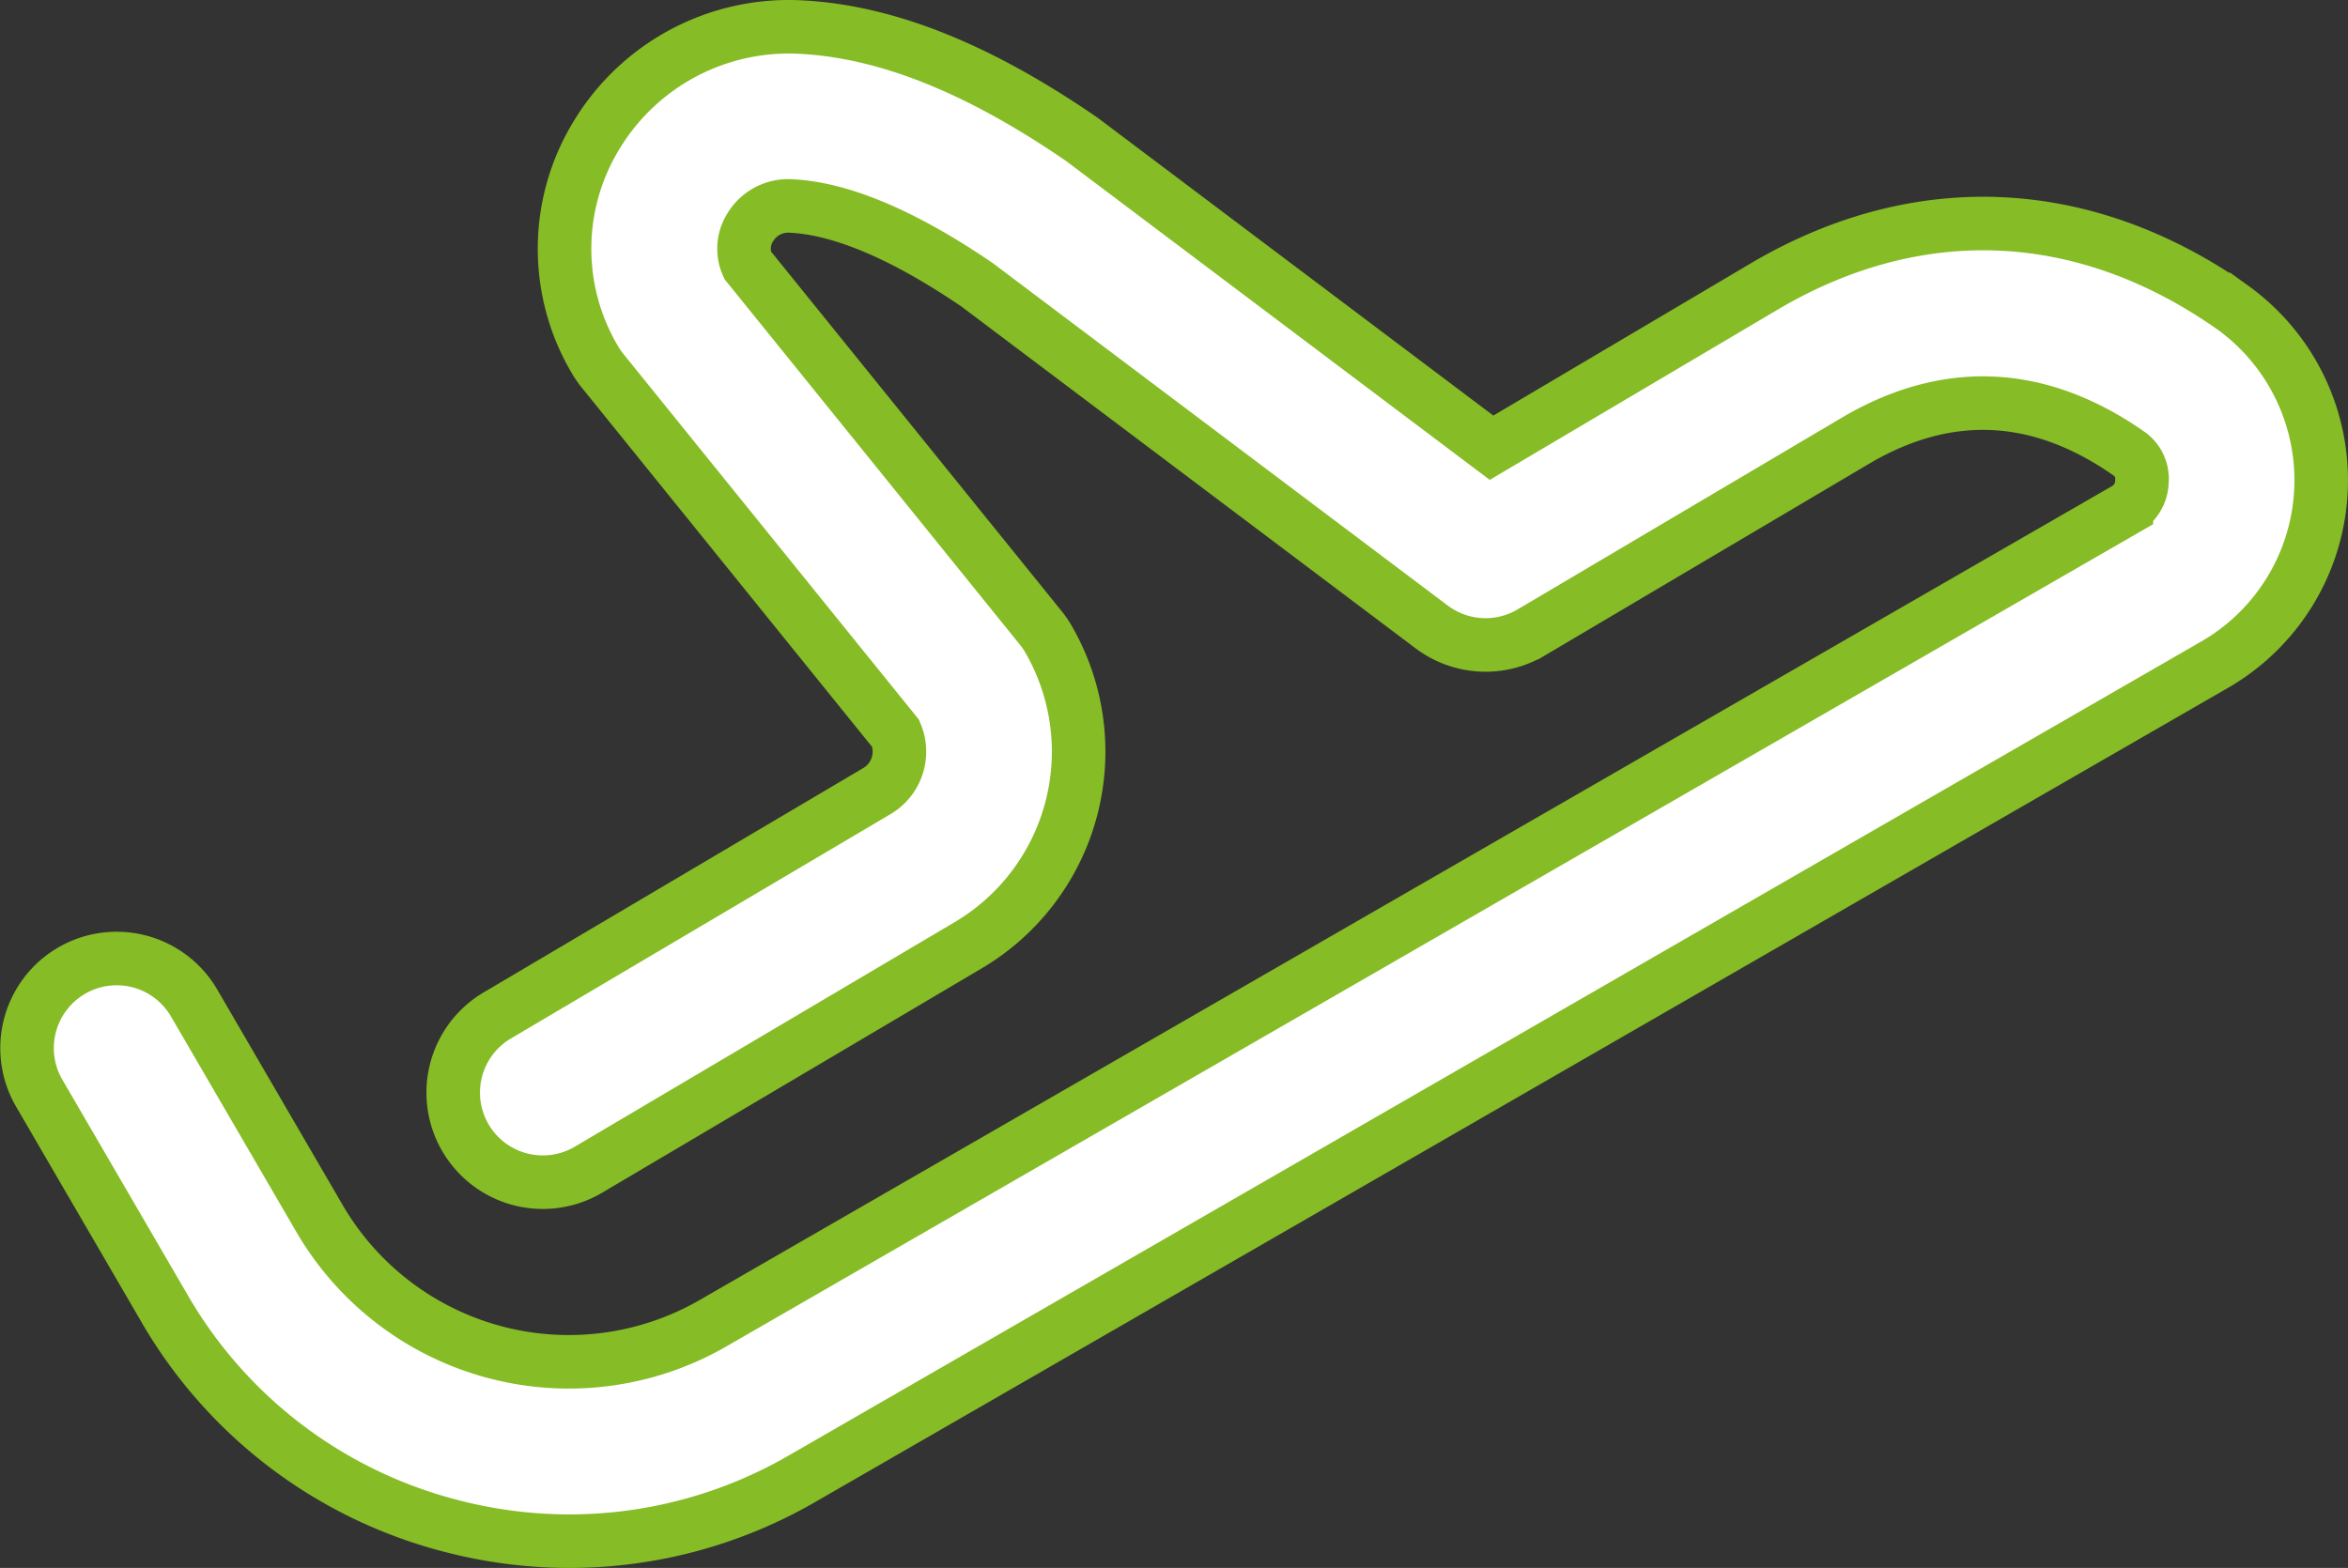 <svg xmlns="http://www.w3.org/2000/svg" width="526.194" height="351.487" viewBox="0 0 526.194 351.487"><rect x="0" y="0" width="526.194" height="351.487" fill="#333333" stroke="none"/><defs><style>.a{fill:#fff;stroke:#86bc25;stroke-width:12px;}</style></defs><g transform="translate(6.061 27.661)"><path class="a" d="M121.588,376.484a105.374,105.374,0,0,1-27.364-3.634,104.128,104.128,0,0,1-63.613-48.88L2.727,276.048a20.083,20.083,0,0,1,34.718-20.2l27.923,47.994a64.651,64.651,0,0,0,88.338,23.79l316.75-182.588a7.358,7.358,0,0,0,3.5-6.136,6.9,6.9,0,0,0-2.765-6.124c-19.9-13.987-40.332-15.132-60.736-3.406l-73.374,43.4a20.075,20.075,0,0,1-22.3-1.241L212.918,94.849C196.553,83.7,182.57,77.757,171.351,77.183a9.93,9.93,0,0,0-9.274,4.765,8.93,8.93,0,0,0-.61,8.467l65.683,81.3a19.988,19.988,0,0,1,1.777,2.591,50.436,50.436,0,0,1-18.4,68.819L125.7,293.277A20.084,20.084,0,0,1,105.259,258.7l84.912-50.2c.063-.037.127-.074.191-.11a10.273,10.273,0,0,0,4.294-12.985L128.983,114.12a20.147,20.147,0,0,1-1.777-2.59,48.817,48.817,0,0,1,.62-50.561,50.318,50.318,0,0,1,45.584-23.9c19.061.977,39.525,9.116,62.561,24.882q.375.256.736.529L328.2,131.362l61.914-36.621c.064-.038.129-.076.194-.113,34.173-19.7,71.1-17.822,103.982,5.293a47.731,47.731,0,0,1-3.772,79.92L173.767,362.43a104.2,104.2,0,0,1-52.179,14.054Z" transform="translate(0 -58.658)"/></g></svg>